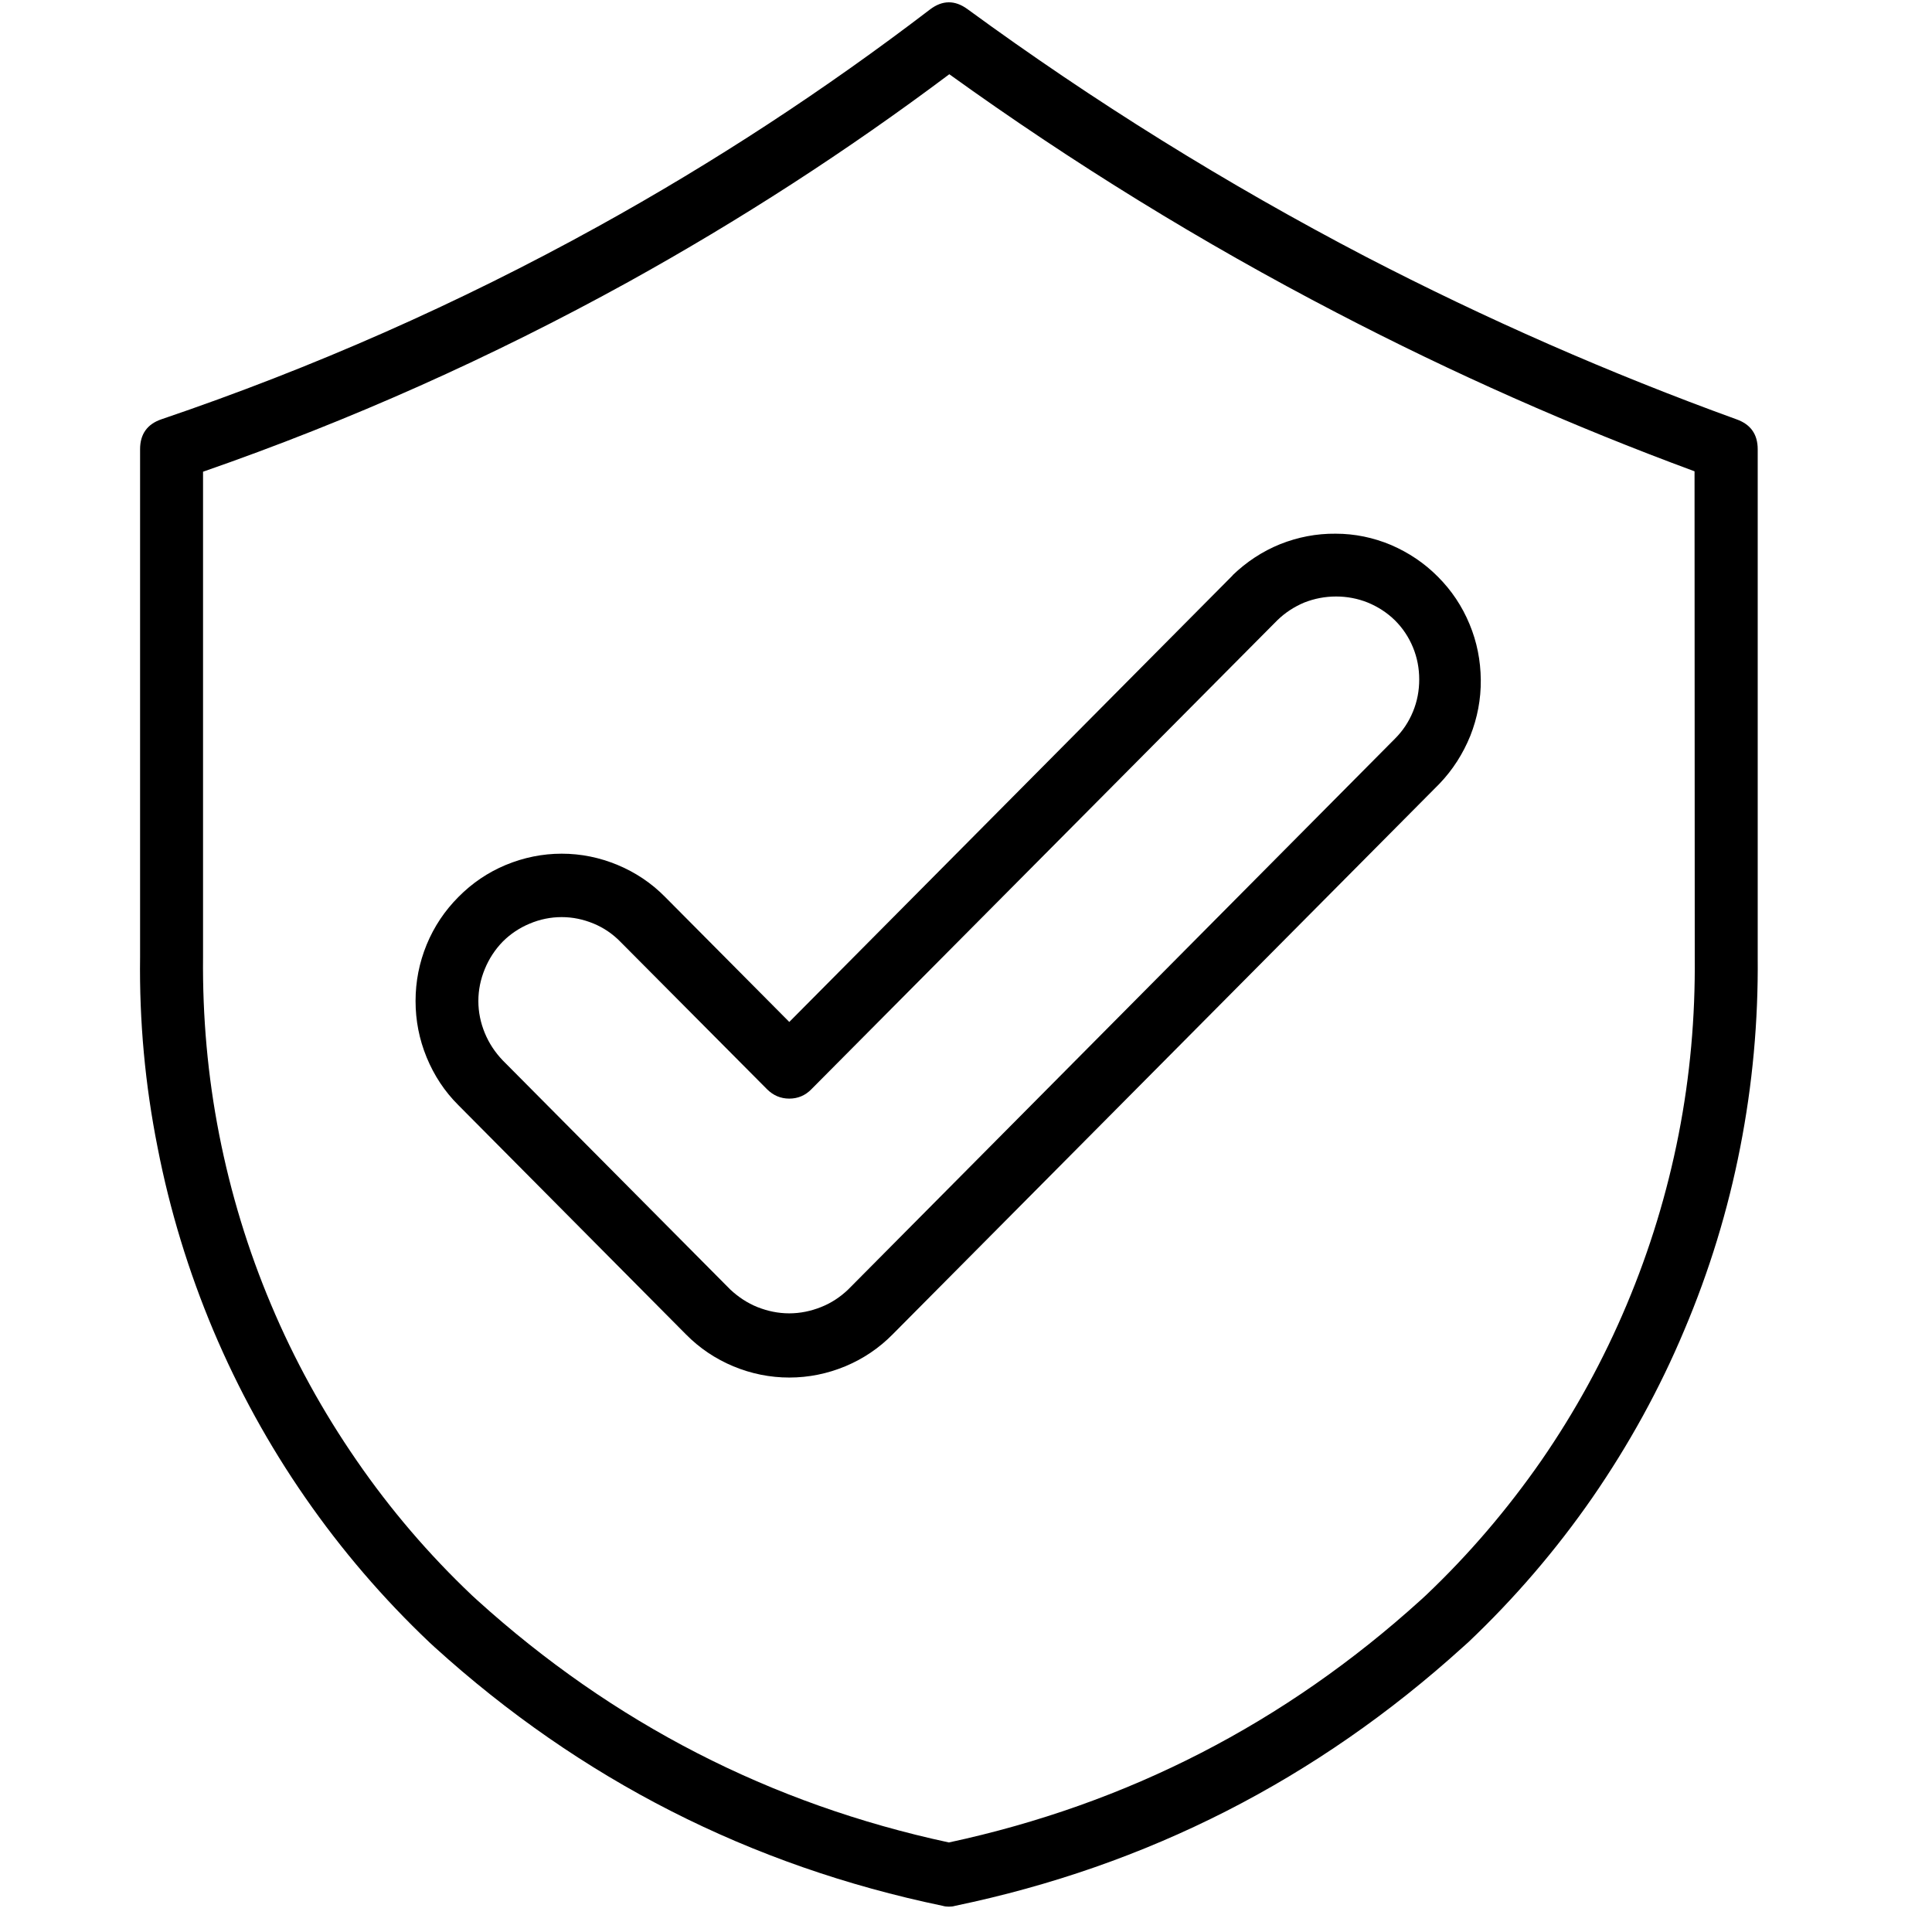 <svg version="1.0" preserveAspectRatio="xMidYMid meet" height="50" viewBox="0 0 37.5 37.5" zoomAndPan="magnify" width="50" xmlns:xlink="http://www.w3.org/1999/xlink" xmlns="http://www.w3.org/2000/svg"><defs><g></g><clipPath id="1fc042d138"><path clip-rule="nonzero" d="M 2.477 0 L 34.301 0 L 34.301 37.008 L 2.477 37.008 Z M 2.477 0"></path></clipPath></defs><g clip-path="url(#1fc042d138)"><path fill-rule="nonzero" fill-opacity="1" d="M 33.711 8.141 C 31.242 7.246 28.84 6.191 26.504 4.98 C 23.809 3.574 21.234 1.973 18.777 0.176 C 18.535 0 18.293 0 18.051 0.184 C 16.008 1.746 13.859 3.152 11.609 4.395 C 8.895 5.895 6.07 7.141 3.137 8.137 C 2.859 8.23 2.719 8.426 2.719 8.719 L 2.719 18.578 C 2.703 19.824 2.816 21.055 3.059 22.273 C 3.297 23.496 3.66 24.68 4.141 25.824 C 4.625 26.969 5.219 28.051 5.926 29.07 C 6.633 30.09 7.438 31.027 8.336 31.879 L 8.438 31.973 C 11.273 34.543 14.562 36.215 18.297 36.992 C 18.336 37.004 18.379 37.008 18.418 37.008 C 18.461 37.008 18.5 37.004 18.539 36.992 C 22.273 36.215 25.559 34.539 28.395 31.969 L 28.5 31.875 C 29.398 31.023 30.203 30.086 30.91 29.066 C 31.613 28.047 32.211 26.965 32.691 25.82 C 33.176 24.676 33.539 23.492 33.777 22.273 C 34.016 21.055 34.129 19.82 34.117 18.578 L 34.117 8.719 C 34.117 8.43 33.98 8.238 33.711 8.141 Z M 32.895 18.578 C 32.906 19.738 32.805 20.883 32.582 22.02 C 32.359 23.156 32.023 24.258 31.574 25.324 C 31.125 26.391 30.574 27.398 29.918 28.348 C 29.258 29.297 28.512 30.172 27.676 30.965 L 27.578 31.055 C 24.941 33.445 21.887 35.016 18.418 35.762 C 14.949 35.016 11.898 33.445 9.258 31.055 L 9.16 30.965 C 8.324 30.172 7.578 29.301 6.922 28.348 C 6.266 27.398 5.711 26.391 5.262 25.324 C 4.812 24.258 4.477 23.156 4.254 22.02 C 4.031 20.883 3.93 19.738 3.941 18.578 L 3.941 9.156 C 6.797 8.164 9.547 6.934 12.195 5.473 C 14.363 4.273 16.441 2.93 18.426 1.441 C 20.82 3.164 23.328 4.711 25.945 6.07 C 28.195 7.242 30.512 8.27 32.891 9.148 Z M 32.895 18.578" fill="#000000"></path></g><path fill-rule="nonzero" fill-opacity="1" d="M 23.926 11.168 L 15.32 19.836 L 12.91 17.41 C 12.645 17.141 12.336 16.934 11.988 16.789 C 11.641 16.645 11.281 16.57 10.902 16.57 C 10.527 16.57 10.164 16.645 9.816 16.789 C 9.469 16.934 9.164 17.141 8.898 17.41 C 8.633 17.676 8.426 17.984 8.281 18.336 C 8.137 18.688 8.066 19.051 8.066 19.43 C 8.066 19.809 8.137 20.172 8.281 20.523 C 8.426 20.875 8.629 21.184 8.895 21.449 L 13.312 25.898 C 13.578 26.168 13.887 26.375 14.234 26.52 C 14.582 26.664 14.945 26.738 15.32 26.738 C 15.695 26.738 16.059 26.664 16.406 26.52 C 16.754 26.375 17.062 26.168 17.328 25.898 L 27.941 15.211 C 28.199 14.941 28.398 14.629 28.539 14.281 C 28.676 13.934 28.746 13.57 28.742 13.195 C 28.738 12.82 28.668 12.461 28.523 12.113 C 28.379 11.766 28.176 11.461 27.91 11.195 C 27.648 10.93 27.344 10.727 27 10.578 C 26.656 10.434 26.297 10.359 25.926 10.359 C 25.551 10.355 25.191 10.426 24.848 10.562 C 24.5 10.703 24.195 10.906 23.926 11.164 Z M 27.074 12.039 C 27.227 12.191 27.344 12.367 27.426 12.566 C 27.508 12.766 27.547 12.973 27.547 13.188 C 27.547 13.406 27.508 13.613 27.426 13.812 C 27.344 14.012 27.227 14.188 27.074 14.34 L 16.461 25.031 C 16.309 25.176 16.133 25.293 15.934 25.371 C 15.738 25.449 15.531 25.492 15.32 25.492 C 15.105 25.492 14.902 25.449 14.703 25.371 C 14.508 25.293 14.332 25.176 14.176 25.031 L 9.758 20.582 C 9.609 20.426 9.492 20.25 9.41 20.051 C 9.328 19.852 9.285 19.645 9.285 19.43 C 9.285 19.215 9.328 19.008 9.41 18.809 C 9.492 18.609 9.609 18.43 9.758 18.277 C 9.91 18.125 10.086 18.008 10.285 17.926 C 10.48 17.844 10.688 17.801 10.902 17.801 C 11.117 17.801 11.32 17.844 11.52 17.926 C 11.719 18.008 11.895 18.129 12.043 18.281 L 14.887 21.141 C 15.008 21.262 15.152 21.324 15.32 21.324 C 15.488 21.324 15.633 21.262 15.75 21.141 L 24.793 12.039 C 24.945 11.891 25.121 11.777 25.316 11.695 C 25.516 11.617 25.719 11.578 25.934 11.578 C 26.145 11.578 26.352 11.617 26.547 11.695 C 26.746 11.777 26.922 11.891 27.074 12.039 Z M 27.074 12.039" fill="#000000"></path><g fill-opacity="1" fill="#000000"><g transform="translate(30.968, 27.459)"><g><path d="M 0.266 0.016 C 0.223 0.016 0.191 0.004 0.172 -0.016 C 0.148 -0.035 0.141 -0.066 0.141 -0.109 C 0.141 -0.141 0.148 -0.164 0.172 -0.188 C 0.191 -0.207 0.223 -0.219 0.266 -0.219 C 0.297 -0.219 0.32 -0.207 0.344 -0.188 C 0.363 -0.164 0.375 -0.141 0.375 -0.109 C 0.375 -0.066 0.363 -0.035 0.344 -0.016 C 0.32 0.004 0.297 0.016 0.266 0.016 Z M 0.266 0.016"></path></g></g></g></svg>